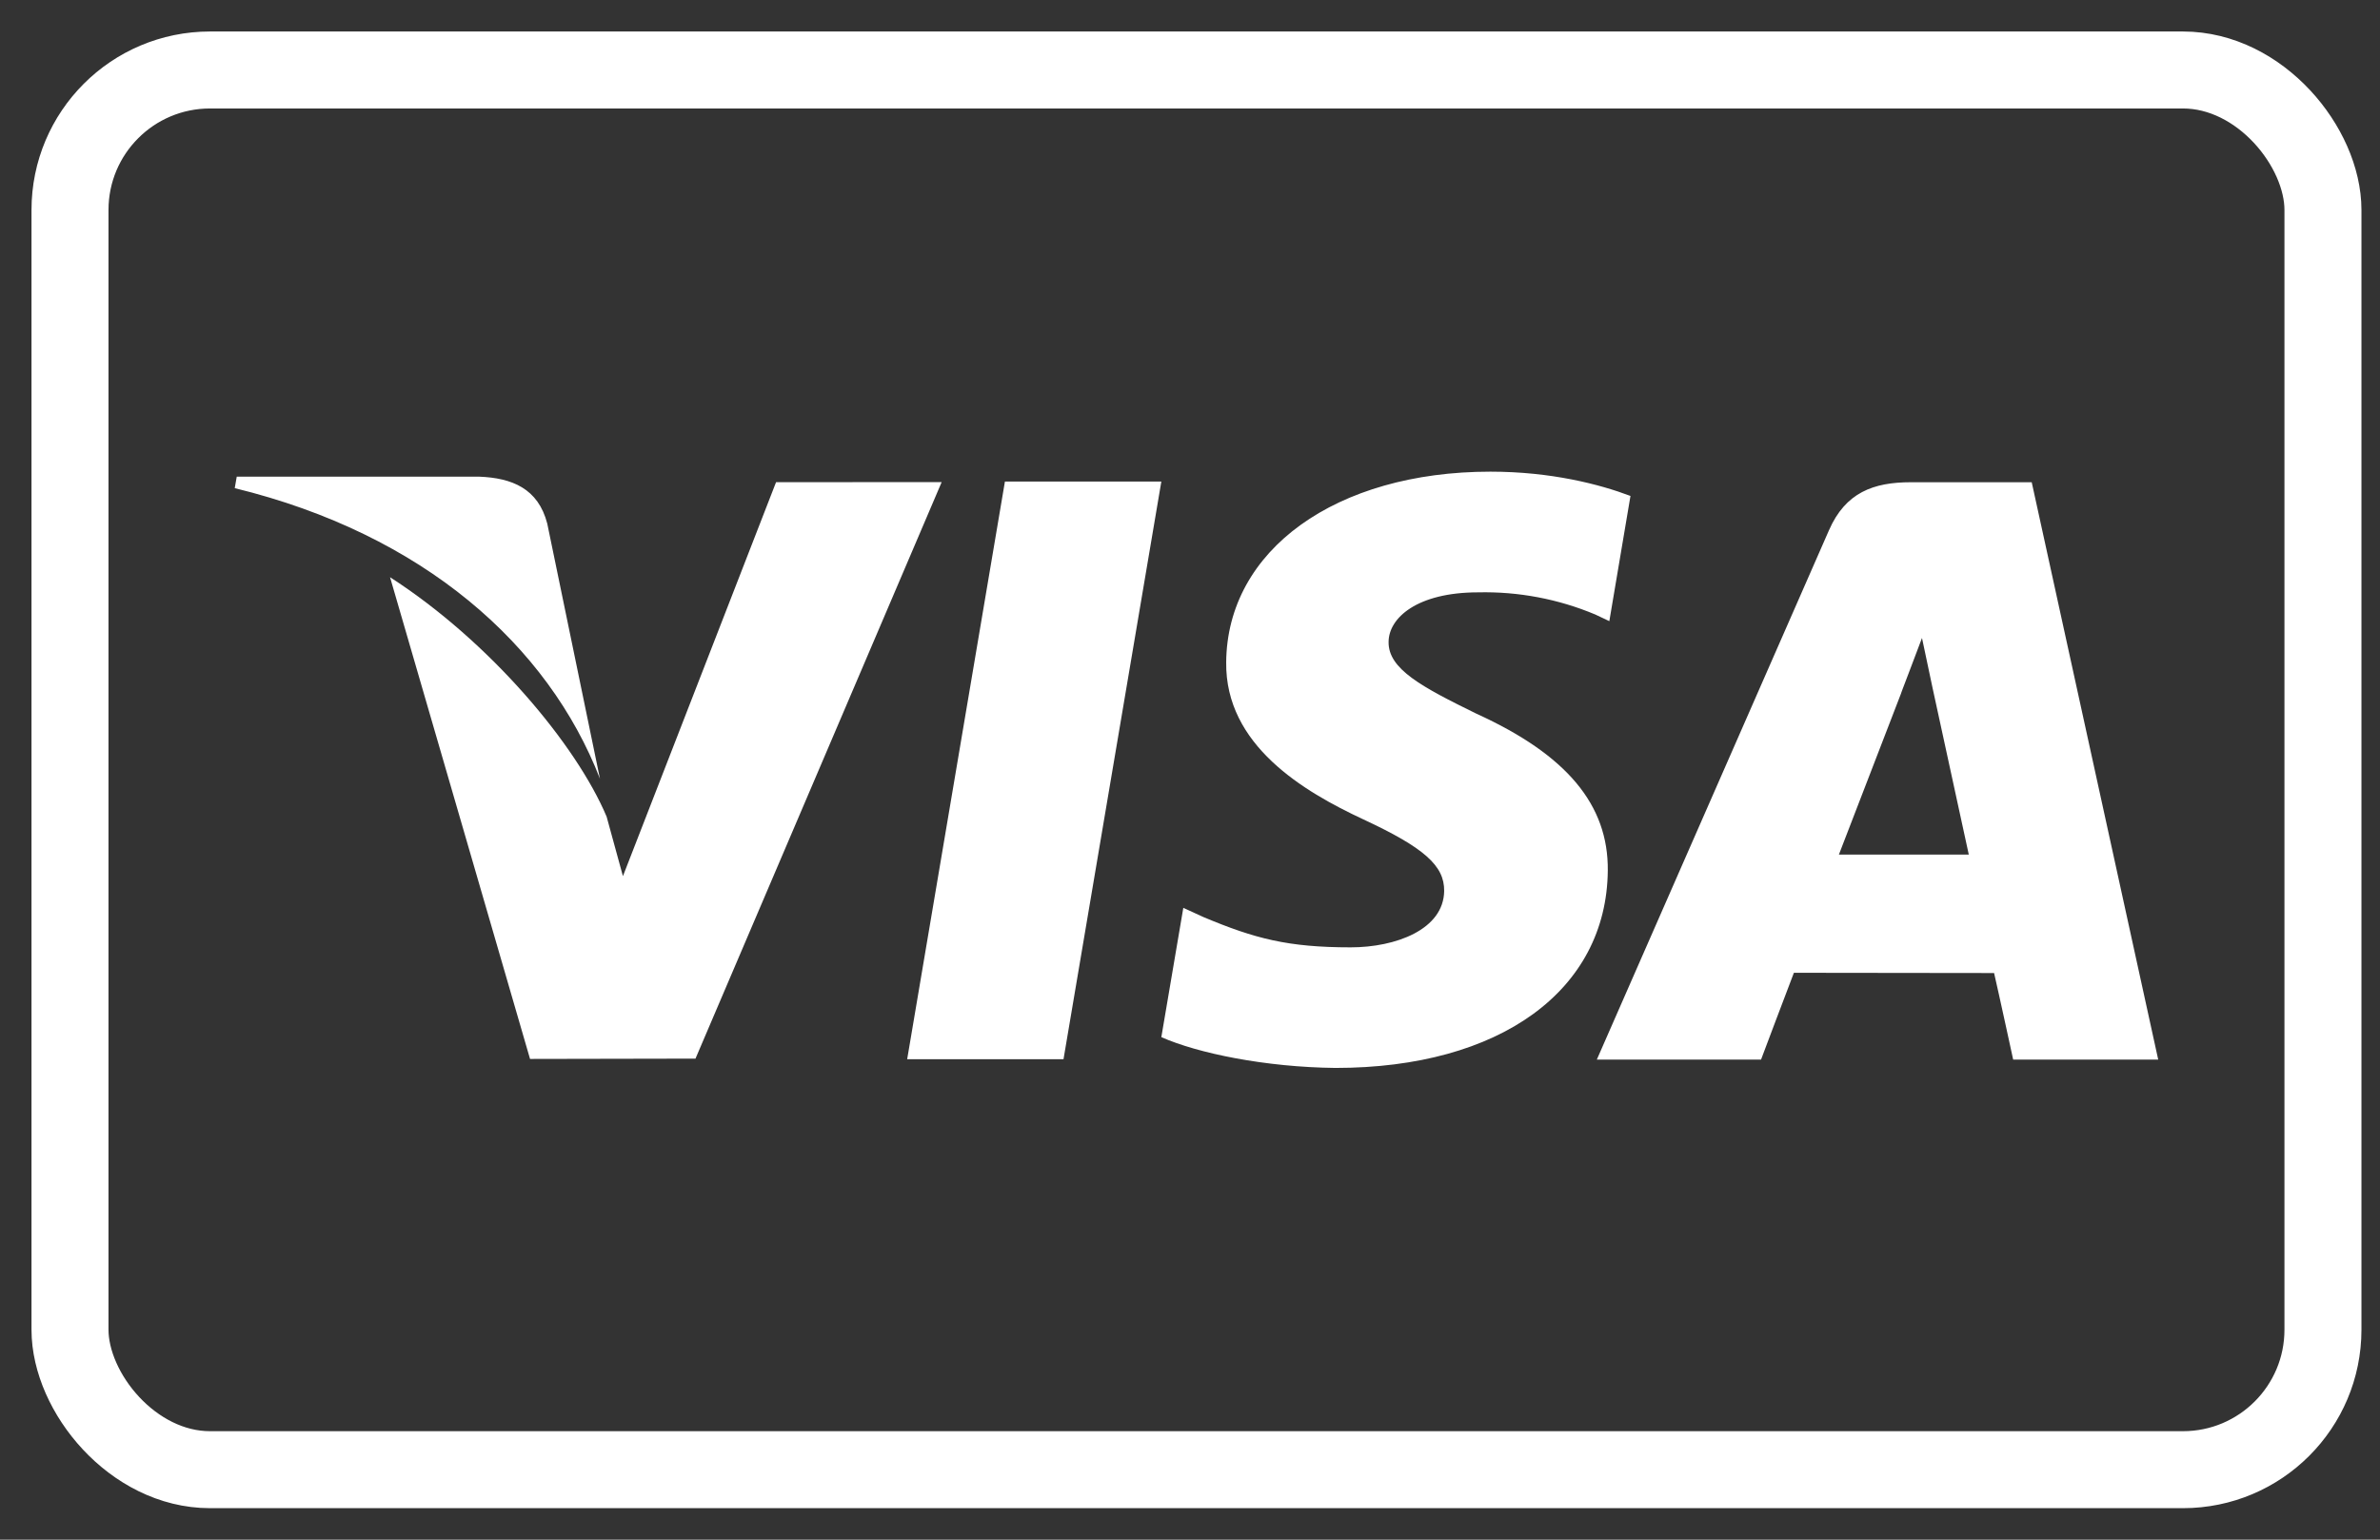 <svg width="68" height="44" viewBox="0 0 68 44" fill="none" xmlns="http://www.w3.org/2000/svg">
  <rect x="0" y="0" width="68" height="44" fill="#333333" stroke="none"/>
  <rect x="2" y="2" width="64.37" height="40" rx="4" stroke="white" stroke-width="2.2" />
  <g clip-path="url(#clip0_530_58)">
    <path
      d="M28.712 13.762L25.919 30.27H30.386L33.181 13.762H28.712ZM22.173 13.78L17.798 25.038L17.332 23.338C16.469 21.29 14.019 18.349 11.144 16.495L15.144 30.262L19.871 30.253L26.905 13.777L22.173 13.78Z"
      fill="white" />
    <path
      d="M15.636 14.963C15.376 13.957 14.624 13.658 13.69 13.622H6.764L6.707 13.95C12.096 15.267 15.662 18.44 17.142 22.255L15.636 14.963ZM42.234 16.928C43.38 16.902 44.519 17.117 45.577 17.56L45.981 17.751L46.585 14.173C45.7 13.838 44.314 13.479 42.583 13.479C38.169 13.479 35.058 15.719 35.034 18.927C35.005 21.298 37.25 22.622 38.946 23.413C40.687 24.223 41.27 24.738 41.262 25.461C41.248 26.566 39.874 27.073 38.591 27.073C36.802 27.073 35.852 26.824 34.385 26.208L33.809 25.944L33.181 29.639C34.226 30.101 36.155 30.498 38.158 30.519C42.853 30.519 45.905 28.306 45.937 24.878C45.956 23.002 44.765 21.57 42.184 20.396C40.621 19.63 39.665 19.121 39.674 18.348C39.674 17.662 40.485 16.928 42.234 16.928ZM58.049 13.781H54.597C53.526 13.781 52.728 14.075 52.257 15.152L45.624 30.28H50.316C50.316 30.28 51.081 28.246 51.254 27.8L56.974 27.807C57.108 28.384 57.519 30.28 57.519 30.28H61.663L58.049 13.781ZM52.54 24.422C52.907 23.474 54.319 19.808 54.319 19.808C54.295 19.853 54.684 18.853 54.914 18.232L55.215 19.655L56.251 24.422H52.54Z"
      fill="white" />
  </g>
  <defs>
    <clipPath id="clip0_530_58">
      <rect width="54.956" height="17.081" fill="white" transform="translate(6.707 13.459)" />
    </clipPath>
  </defs>
</svg>